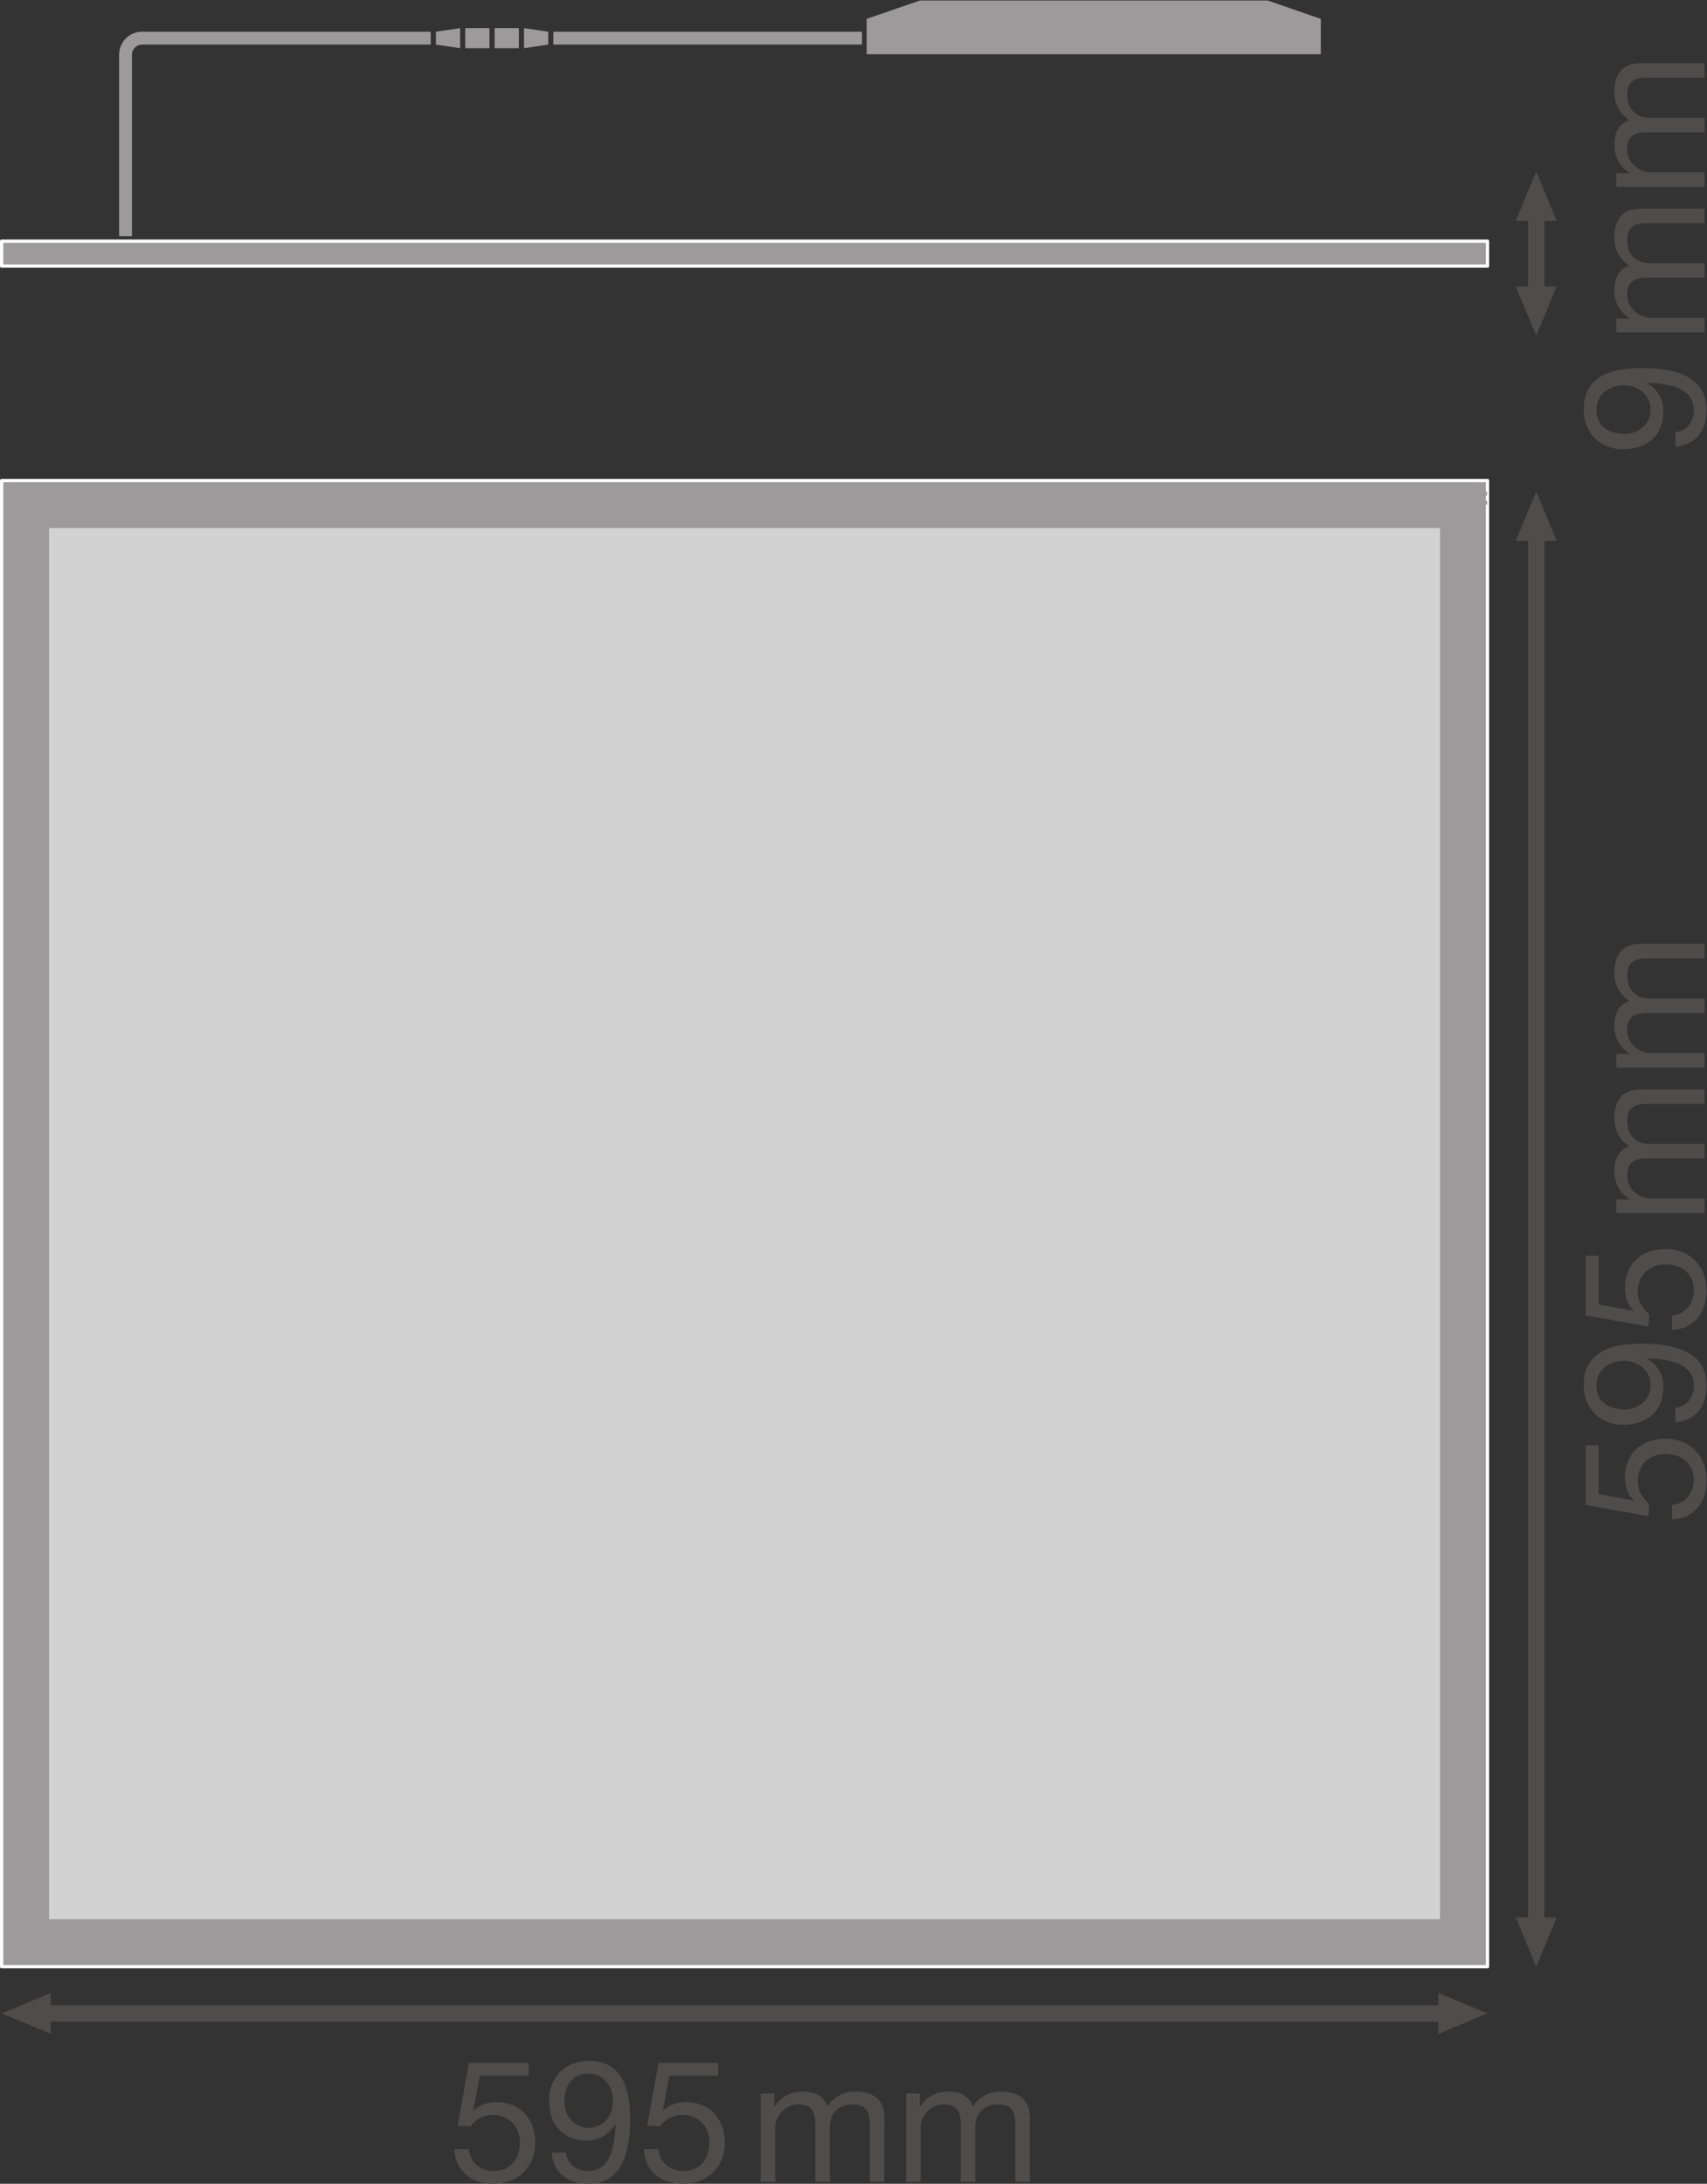 <?xml version="1.0" encoding="UTF-8" standalone="no"?>
<svg
   xmlns:dc="http://purl.org/dc/elements/1.1/"
   xmlns:cc="http://creativecommons.org/ns#"
   xmlns:rdf="http://www.w3.org/1999/02/22-rdf-syntax-ns#"
   xmlns:svg="http://www.w3.org/2000/svg"
   xmlns="http://www.w3.org/2000/svg"
   viewBox="0 0 393.733 503.613"
   height="503.613"
   width="393.733"
   xml:space="preserve"
   id="svg2"
   version="1.1"><rect x="0" y="0" width="393.733" height="503.613" fill="#333333" stroke="none"/><defs
     id="defs6" /><g
     transform="matrix(1.333,0,0,-1.333,0,503.613)"
     id="g10"><g
       transform="scale(0.1)"
       id="g12"><path
         id="path14"
         style="fill:#9c9a9b;fill-opacity:1;fill-rule:nonzero;stroke:none"
         d="M 2573.93,3317.63 H 2.832 v 43.22 H 2573.93 v -43.22" /><path
         id="path16"
         style="fill:none;stroke:#ffffff;stroke-width:5.669;stroke-linecap:butt;stroke-linejoin:round;stroke-miterlimit:10;stroke-dasharray:none;stroke-opacity:1"
         d="M 2573.93,3317.63 H 2.832 v 43.22 H 2573.93 Z" /><path
         id="path18"
         style="fill:#9c9a9b;fill-opacity:1;fill-rule:nonzero;stroke:none"
         d="M 2573.93,375.57 H 2.832 v 2571.1 H 2573.93 V 375.57" /><path
         id="path20"
         style="fill:none;stroke:#ffffff;stroke-width:5.669;stroke-linecap:butt;stroke-linejoin:round;stroke-miterlimit:10;stroke-dasharray:none;stroke-opacity:1"
         d="M 2573.93,375.57 H 2.832 v 2571.1 H 2573.93 Z" /><path
         id="path22"
         style="fill:#d3d2d2;fill-opacity:1;fill-rule:nonzero;stroke:none"
         d="M 2491.82,457.68 H 84.93 V 2864.56 H 2491.82 V 457.68" /><path
         id="path24"
         style="fill:#9c9a9b;fill-opacity:1;fill-rule:nonzero;stroke:none"
         d="m 1499.65,3684.24 v 61.15 l 92.11,31.75 h 601.66 l 92.1,-31.75 v -61.15 h -785.87" /><path
         id="path26"
         style="fill:#9c9a9b;fill-opacity:1;fill-rule:nonzero;stroke:none"
         d="m 957.512,3700.9 h 534.048 v 22.24 H 957.512 v -22.24" /><path
         id="path28"
         style="fill:#9c9a9b;fill-opacity:1;fill-rule:nonzero;stroke:none"
         d="m 906.688,3694.64 41.933,6.26 v 22.24 l -41.933,6.27 v -34.77" /><path
         id="path30"
         style="fill:#9c9a9b;fill-opacity:1;fill-rule:nonzero;stroke:none"
         d="m 855.891,3694.64 h 41.902 v 34.77 h -41.902 v -34.77" /><path
         id="path32"
         style="fill:#9c9a9b;fill-opacity:1;fill-rule:nonzero;stroke:none"
         d="m 796.172,3694.64 -41.914,6.26 v 22.24 l 41.914,6.27 v -34.77" /><path
         id="path34"
         style="fill:#9c9a9b;fill-opacity:1;fill-rule:nonzero;stroke:none"
         d="m 805.059,3694.64 h 41.921 v 34.77 h -41.921 v -34.77" /><path
         id="path36"
         style="fill:#9c9a9b;fill-opacity:1;fill-rule:nonzero;stroke:none"
         d="m 745.359,3723.14 h -499.57 c -21.922,0 -39.695,-17.77 -39.695,-39.69 v -313.97 h 22.246 v 313.97 c 0,9.62 7.805,17.45 17.449,17.45 h 499.57 v 22.24" /><path
         id="path38"
         style="fill:#9c9a9b;fill-opacity:1;fill-rule:nonzero;stroke:none"
         d="m 2573.37,2920.79 h -212.75 v 6.51 h 212.75 v -6.51" /><path
         id="path40"
         style="fill:#9c9a9b;fill-opacity:1;fill-rule:nonzero;stroke:none"
         d="m 2573.37,2905.07 h -212.75 v 6.48 h 212.75 v -6.48" /><path
         id="path42"
         style="fill:#4f4c4c;fill-opacity:1;fill-rule:nonzero;stroke:none"
         d="M 87.871,259.359 2.832,294.77 87.871,330.199 Z" /><path
         id="path44"
         style="fill:#4f4c4c;fill-opacity:1;fill-rule:nonzero;stroke:none"
         d="m 2488.89,259.359 85.04,35.411 -85.04,35.429 z" /><path
         id="path46"
         style="fill:none;stroke:#4f4c4c;stroke-width:28.347;stroke-linecap:butt;stroke-linejoin:round;stroke-miterlimit:3.864;stroke-dasharray:none;stroke-opacity:1"
         d="M 2508.33,294.77 H 68.406" /><path
         id="path48"
         style="fill:#4f4c4c;fill-opacity:1;fill-rule:nonzero;stroke:none"
         d="m 2693.68,460.609 -35.41,-85.039 -35.43,85.039 h 70.84 v 0 0" /><path
         id="path50"
         style="fill:#4f4c4c;fill-opacity:1;fill-rule:nonzero;stroke:none"
         d="m 2693.68,2842.26 -35.41,85.04 -35.43,-85.04 h 70.84 v 0 0" /><path
         id="path52"
         style="fill:none;stroke:#4f4c4c;stroke-width:28.347;stroke-linecap:butt;stroke-linejoin:round;stroke-miterlimit:3.864;stroke-dasharray:none;stroke-opacity:1"
         d="M 2658.27,2861.71 V 441.129" /><path
         id="path54"
         style="fill:#4f4c4c;fill-opacity:1;fill-rule:nonzero;stroke:none"
         d="m 2693.68,3282.54 -35.41,-85.04 -35.43,85.04 h 70.84 v 0 0" /><path
         id="path56"
         style="fill:#4f4c4c;fill-opacity:1;fill-rule:nonzero;stroke:none"
         d="m 2693.68,3395.94 -35.41,85.04 -35.43,-85.04 h 70.84 v 0 0" /><path
         id="path58"
         style="fill:none;stroke:#4f4c4c;stroke-width:28.347;stroke-linecap:butt;stroke-linejoin:round;stroke-miterlimit:3.864;stroke-dasharray:none;stroke-opacity:1"
         d="M 2658.27,3415.39 V 3249.71" /><path
         id="path60"
         style="fill:#4f4c4c;fill-opacity:1;fill-rule:nonzero;stroke:none"
         d="m 914.602,186.988 h -84.36 l -11.211,-60.156 0.586,-0.602 c 9.145,10.329 24.778,15.051 38.938,15.051 37.16,0 67.55,-23.59 67.55,-71.672 C 926.105,34.211 901.609,0 852.949,0 816.672,0 787.18,22.121 786.289,59.871 h 25.066 c 1.489,-21.531 18.887,-37.75 43.95,-37.75 23.894,0 44.246,16.508 44.246,49.551 0,27.43 -18.875,47.488 -47.196,47.488 -16.21,0 -29.203,-7.969 -38.925,-19.762 l -21.535,1.184 19.46,108.539 h 103.247 v -22.133" /><path
         id="path62"
         style="fill:#4f4c4c;fill-opacity:1;fill-rule:nonzero;stroke:none"
         d="m 1017.56,190.539 c -29.794,0 -41.005,-23.898 -41.005,-49.551 0,-22.718 17.105,-44.25 41.295,-44.25 26.25,0 42.77,21.242 42.77,46.012 0,25.672 -15.04,47.789 -43.06,47.789 z M 979.504,53.98 c 2.066,-20.359 18.301,-31.859 38.346,-31.859 30.68,0 45.71,26.539 47.2,80.809 l -0.6,0.601 c -9.44,-17.699 -28.01,-28.91 -48.37,-28.91 -42.767,0 -66.068,28.609 -66.068,69.899 0,40.121 28.316,68.14 68.728,68.14 38.93,0 71.67,-20.941 71.67,-99.988 C 1090.41,40.398 1068.58,0 1017.85,0 982.754,0 957.688,17.988 954.441,53.98 h 25.063" /><path
         id="path64"
         style="fill:#4f4c4c;fill-opacity:1;fill-rule:nonzero;stroke:none"
         d="m 1242.64,186.988 h -84.36 l -11.21,-60.156 0.6,-0.602 c 9.14,10.329 24.76,15.051 38.92,15.051 37.17,0 67.55,-23.59 67.55,-71.672 C 1254.14,34.211 1229.66,0 1180.99,0 c -36.27,0 -65.78,22.121 -66.66,59.871 h 25.07 c 1.48,-21.531 18.88,-37.75 43.95,-37.75 23.89,0 44.24,16.508 44.24,49.551 0,27.43 -18.87,47.488 -47.19,47.488 -16.22,0 -29.2,-7.969 -38.93,-19.762 l -21.54,1.184 19.47,108.539 h 103.24 v -22.133" /><path
         id="path66"
         style="fill:#4f4c4c;fill-opacity:1;fill-rule:nonzero;stroke:none"
         d="m 1316.4,156.031 h 23.6 v -22.422 h 0.59 c 11.5,17.411 27.72,25.95 49.25,25.95 18.88,0 35.7,-7.067 41.89,-25.95 10.32,16.52 28.02,25.95 47.78,25.95 30.38,0 50.73,-12.668 50.73,-44.239 V 3.539 h -25.07 V 103.531 c 0,18.867 -5.01,33.91 -29.5,33.91 -24.47,0 -39.81,-15.332 -39.81,-38.929 V 3.539 h -25.07 V 103.531 c 0,19.75 -6.2,33.91 -28.61,33.91 -29.49,0 -40.71,-27.132 -40.71,-38.929 V 3.539 H 1316.4 V 156.031" /><path
         id="path68"
         style="fill:#4f4c4c;fill-opacity:1;fill-rule:nonzero;stroke:none"
         d="m 1568.04,156.031 h 23.59 v -22.422 h 0.59 c 11.5,17.411 27.73,25.95 49.25,25.95 18.89,0 35.7,-7.067 41.9,-25.95 10.31,16.52 28.01,25.95 47.77,25.95 30.38,0 50.74,-12.668 50.74,-44.239 V 3.539 h -25.07 V 103.531 c 0,18.867 -5.02,33.91 -29.5,33.91 -24.48,0 -39.82,-15.332 -39.82,-38.929 V 3.539 h -25.07 V 103.531 c 0,19.75 -6.2,33.91 -28.6,33.91 -29.5,0 -40.7,-27.132 -40.7,-38.929 V 3.539 h -25.08 V 156.031" /><path
         id="path70"
         style="fill:#4f4c4c;fill-opacity:1;fill-rule:nonzero;stroke:none"
         d="m 2766.02,1277.63 v -84.36 l 60.16,-11.21 0.6,0.6 c -10.33,9.14 -15.05,24.77 -15.05,38.93 0,37.16 23.59,67.54 71.67,67.54 35.4,0 69.61,-24.48 69.61,-73.14 0,-36.28 -22.12,-65.78 -59.88,-66.66 v 25.07 c 21.54,1.47 37.76,18.87 37.76,43.94 0,23.9 -16.51,44.25 -49.55,44.25 -27.43,0 -47.49,-18.88 -47.49,-47.2 0,-16.22 7.97,-29.2 19.76,-38.92 l -1.18,-21.54 -108.54,19.47 v 103.23 h 22.13" /><path
         id="path72"
         style="fill:#4f4c4c;fill-opacity:1;fill-rule:nonzero;stroke:none"
         d="m 2762.47,1380.6 c 0,-29.8 23.9,-41.01 49.55,-41.01 22.72,0 44.25,17.11 44.25,41.3 0,26.25 -21.24,42.76 -46.02,42.76 -25.66,0 -47.78,-15.04 -47.78,-43.05 z m 136.56,-38.06 c 20.35,2.07 31.86,18.29 31.86,38.35 0,30.67 -26.54,45.71 -80.81,47.19 l -0.6,-0.59 c 17.7,-9.44 28.91,-28.02 28.91,-48.37 0,-42.77 -28.61,-66.07 -69.9,-66.07 -40.12,0 -68.14,28.32 -68.14,68.72 0,38.93 20.94,71.68 99.99,71.68 72.27,0 112.67,-21.83 112.67,-72.56 0,-35.1 -17.99,-60.18 -53.98,-63.42 v 25.07" /><path
         id="path74"
         style="fill:#4f4c4c;fill-opacity:1;fill-rule:nonzero;stroke:none"
         d="m 2766.02,1605.67 v -84.35 l 60.16,-11.21 0.6,0.58 c -10.33,9.15 -15.05,24.78 -15.05,38.94 0,37.17 23.59,67.55 71.67,67.55 35.4,0 69.61,-24.48 69.61,-73.16 0,-36.27 -22.12,-65.77 -59.88,-66.66 v 25.08 c 21.54,1.48 37.76,18.88 37.76,43.95 0,23.88 -16.51,44.24 -49.55,44.24 -27.43,0 -47.49,-18.88 -47.49,-47.19 0,-16.22 7.97,-29.2 19.76,-38.94 l -1.18,-21.53 -108.54,19.47 v 103.23 h 22.13" /><path
         id="path76"
         style="fill:#4f4c4c;fill-opacity:1;fill-rule:nonzero;stroke:none"
         d="m 2796.98,1679.43 v 23.61 h 22.41 v 0.58 c -17.4,11.51 -25.94,27.73 -25.94,49.26 0,18.88 7.07,35.69 25.94,41.89 -16.51,10.32 -25.94,28.01 -25.94,47.78 0,30.38 12.67,50.73 44.24,50.73 h 111.78 v -25.08 h -99.99 c -18.87,0 -33.91,-5.01 -33.91,-29.49 0,-24.48 15.33,-39.81 38.93,-39.81 h 94.97 v -25.08 h -99.99 c -19.75,0 -33.91,-6.19 -33.91,-28.6 0,-29.51 27.13,-40.71 38.93,-40.71 h 94.97 v -25.08 h -152.49" /><path
         id="path78"
         style="fill:#4f4c4c;fill-opacity:1;fill-rule:nonzero;stroke:none"
         d="m 2796.98,1931.08 v 23.59 h 22.41 v 0.58 c -17.4,11.51 -25.94,27.74 -25.94,49.26 0,18.88 7.07,35.7 25.94,41.89 -16.51,10.32 -25.94,28.02 -25.94,47.78 0,30.38 12.67,50.73 44.24,50.73 h 111.78 v -25.07 h -99.99 c -18.87,0 -33.91,-5.01 -33.91,-29.5 0,-24.47 15.33,-39.81 38.93,-39.81 h 94.97 v -25.07 h -99.99 c -19.75,0 -33.91,-6.2 -33.91,-28.61 0,-29.5 27.13,-40.71 38.93,-40.71 h 94.97 v -25.06 h -152.49" /><path
         id="path80"
         style="fill:#4f4c4c;fill-opacity:1;fill-rule:nonzero;stroke:none"
         d="m 2762.45,3068.41 c 0,-29.8 23.91,-41.01 49.55,-41.01 22.72,0 44.26,17.11 44.26,41.3 0,26.25 -21.25,42.76 -46.02,42.76 -25.66,0 -47.79,-15.03 -47.79,-43.05 z m 136.56,-38.06 c 20.36,2.07 31.86,18.29 31.86,38.35 0,30.68 -26.54,45.71 -80.8,47.19 l -0.61,-0.59 c 17.7,-9.44 28.91,-28.01 28.91,-48.37 0,-42.77 -28.61,-66.07 -69.9,-66.07 -40.12,0 -68.13,28.32 -68.13,68.72 0,38.94 20.94,71.68 99.98,71.68 72.27,0 112.68,-21.83 112.68,-72.56 0,-35.09 -17.99,-60.17 -53.99,-63.41 v 25.06" /><path
         id="path82"
         style="fill:#4f4c4c;fill-opacity:1;fill-rule:nonzero;stroke:none"
         d="m 2796.96,3203.23 v 23.6 h 22.42 v 0.58 c -17.4,11.51 -25.95,27.74 -25.95,49.26 0,18.88 7.07,35.69 25.95,41.88 -16.52,10.33 -25.95,28.02 -25.95,47.79 0,30.38 12.67,50.73 44.24,50.73 h 111.79 V 3392 h -100 c -18.86,0 -33.9,-5.02 -33.9,-29.5 0,-24.47 15.33,-39.81 38.92,-39.81 h 94.98 v -25.07 h -100 c -19.74,0 -33.9,-6.2 -33.9,-28.62 0,-29.49 27.13,-40.7 38.92,-40.7 h 94.98 v -25.07 h -152.5" /><path
         id="path84"
         style="fill:#4f4c4c;fill-opacity:1;fill-rule:nonzero;stroke:none"
         d="m 2796.96,3454.86 v 23.61 h 22.42 v 0.58 c -17.4,11.51 -25.95,27.73 -25.95,49.26 0,18.88 7.07,35.69 25.95,41.89 -16.52,10.32 -25.95,28.01 -25.95,47.78 0,30.38 12.67,50.73 44.24,50.73 h 111.79 v -25.08 h -100 c -18.86,0 -33.9,-5 -33.9,-29.49 0,-24.48 15.33,-39.81 38.92,-39.81 h 94.98 v -25.08 h -100 c -19.74,0 -33.9,-6.19 -33.9,-28.61 0,-29.5 27.13,-40.7 38.92,-40.7 h 94.98 v -25.08 h -152.5" /></g></g></svg>